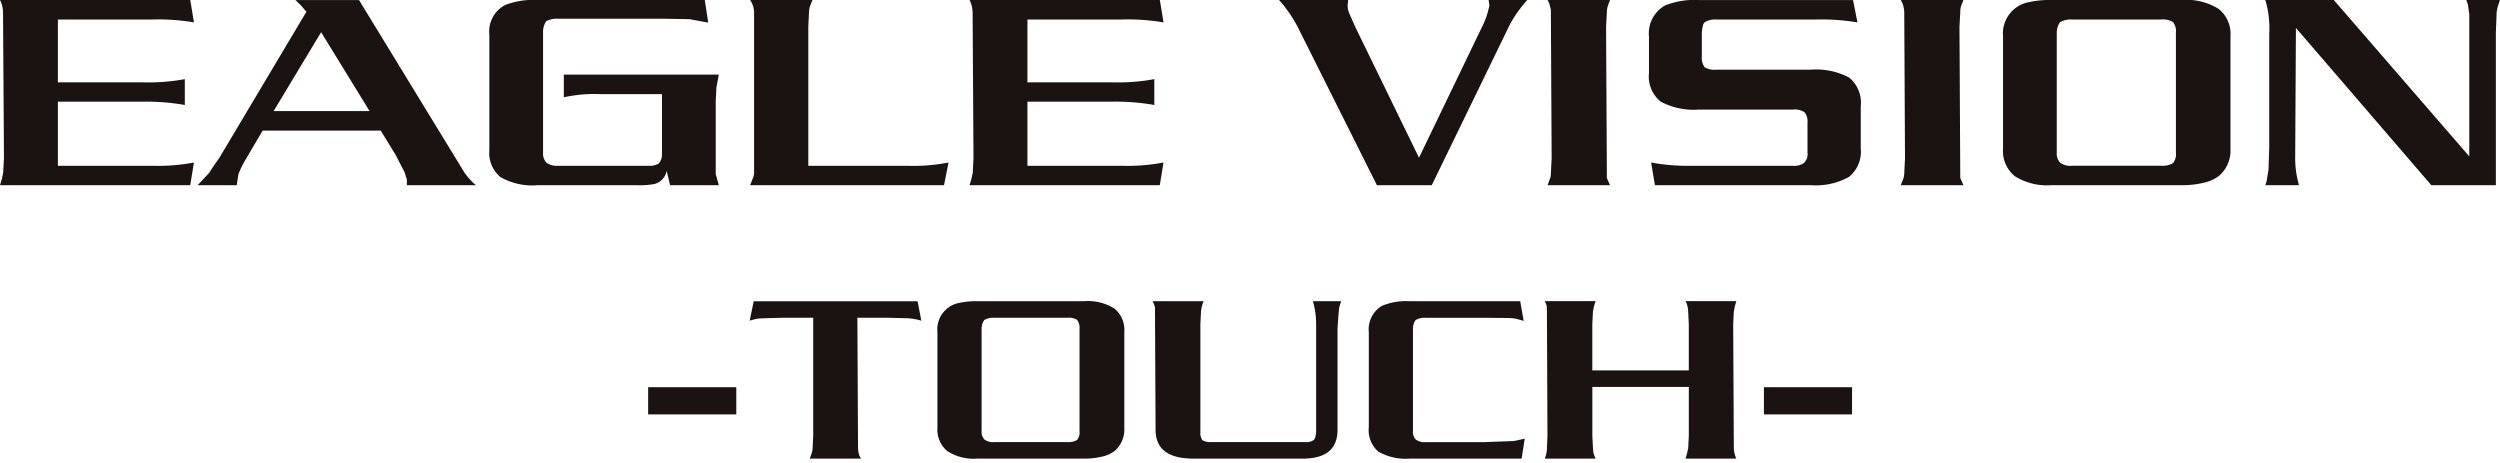 <svg xmlns="http://www.w3.org/2000/svg" xmlns:xlink="http://www.w3.org/1999/xlink" width="270" height="50" viewBox="0 0 270 50">
  <defs>
    <clipPath id="clip-logo_touch">
      <rect width="270" height="50"/>
    </clipPath>
  </defs>
  <g id="logo_touch" clip-path="url(#clip-logo_touch)">
    <g id="コンポーネント_3_12" data-name="コンポーネント 3 – 12">
      <g id="グループ_7" data-name="グループ 7">
        <g id="グループ_6" data-name="グループ 6" transform="translate(0 0)">
          <g id="グループ_5" data-name="グループ 5">
            <path id="パス_10" data-name="パス 10" d="M130.32,221.878l-.4,2.449H109.374l.2-.684.141-.646.086-1.595-.1-15.773a4.441,4.441,0,0,0-.055-.512,3.289,3.289,0,0,0-.272-.79h20.547l.4,2.418a22.944,22.944,0,0,0-4.509-.311H115.626v6.784h9.088a21.544,21.544,0,0,0,4.62-.345v2.793a24.039,24.039,0,0,0-4.62-.358h-9.088v6.922H125.81A20.7,20.7,0,0,0,130.32,221.878Z" transform="translate(-109.374 -204.327)" fill="#1a1311"/>
            <path id="パス_11" data-name="パス 11" d="M153.847,224.327h-7.458v-.47a.863.863,0,0,0-.113-.455,2.369,2.369,0,0,0-.3-.792l-.807-1.563-1.6-2.614H130.812l-1.867,3.173a10.894,10.894,0,0,0-.748,1.529l-.181,1.191h-4.223l1.229-1.311.475-.731.669-.962,9.369-15.721-.592-.7-.594-.57h6.87l11.394,18.644A7.011,7.011,0,0,0,153.847,224.327Zm-11.489-8.006-5.229-8.514L132,216.321Z" transform="translate(-102.447 -204.327)" fill="#1a1311"/>
            <path id="パス_12" data-name="パス 12" d="M169.858,224.327h-5.266l-.366-1.546A1.808,1.808,0,0,1,162.9,224.2a8.886,8.886,0,0,1-1.959.129H150.292a6.927,6.927,0,0,1-4.025-.883,3.4,3.4,0,0,1-1.193-2.924V208.082a3.236,3.236,0,0,1,1.692-3.208,8.443,8.443,0,0,1,3.526-.547h18.05l.37,2.441-2.022-.369-2.552-.047H152.532a2.547,2.547,0,0,0-1.309.256,2.006,2.006,0,0,0-.346,1.132v13.073a1.435,1.435,0,0,0,.358,1.079,1.965,1.965,0,0,0,1.3.338h9.711a1.94,1.94,0,0,0,1.119-.239,1.435,1.435,0,0,0,.354-1.008v-6.489H157.08a15.369,15.369,0,0,0-3.961.339v-2.452h16.74l-.262,1.4-.073,1.5v7.853Z" transform="translate(-92.225 -204.327)" fill="#1a1311"/>
            <path id="パス_13" data-name="パス 13" d="M185.524,221.878l-.486,2.449H164.1l.265-.684a1.907,1.907,0,0,0,.16-.6V205.665a2.462,2.462,0,0,0-.425-1.338h6.734l-.265.64a2.733,2.733,0,0,0-.11.634l-.077,1.619v15.01h10.623A19.888,19.888,0,0,0,185.524,221.878Z" transform="translate(-83.084 -204.327)" fill="#1a1311"/>
            <path id="パス_14" data-name="パス 14" d="M201.054,221.878l-.4,2.449H180.108l.2-.684.144-.646.081-1.595-.095-15.773c-.009-.129-.03-.291-.061-.512a3.186,3.186,0,0,0-.268-.79h20.549l.4,2.418a23,23,0,0,0-4.521-.311H186.36v6.784h9.078a21.458,21.458,0,0,0,4.626-.345v2.793a23.943,23.943,0,0,0-4.626-.358H186.36v6.922h10.173A20.715,20.715,0,0,0,201.054,221.878Z" transform="translate(-75.396 -204.327)" fill="#1a1311"/>
            <path id="パス_15" data-name="パス 15" d="M227.665,206.874l-8.482,17.453h-5.927l-8.32-16.618a14.153,14.153,0,0,0-2.25-3.382h7.467l-.058.57a2.158,2.158,0,0,0,.163.839l.644,1.463,6.9,14.16,6.824-14.16a8.687,8.687,0,0,0,.78-2.3l-.084-.57h4.172A14.642,14.642,0,0,0,227.665,206.874Z" transform="translate(-64.551 -204.327)" fill="#1a1311"/>
            <path id="パス_16" data-name="パス 16" d="M229.021,224.327h-6.747l.252-.67a1.588,1.588,0,0,0,.11-.613l.083-1.628-.083-15.752a1.6,1.6,0,0,0-.086-.6,2.023,2.023,0,0,0-.275-.737h6.747l-.237.64a2.384,2.384,0,0,0-.1.634l-.087,1.619.087,16.338Z" transform="translate(-55.141 -204.327)" fill="#1a1311"/>
            <path id="パス_17" data-name="パス 17" d="M247.141,224.327H230.316l-.409-2.449a21.719,21.719,0,0,0,4.4.352h10.9a1.788,1.788,0,0,0,1.2-.3,1.317,1.317,0,0,0,.389-1.119v-3.245a1.565,1.565,0,0,0-.312-1.111,1.949,1.949,0,0,0-1.282-.293H235.054a7.512,7.512,0,0,1-4.111-.86,3.476,3.476,0,0,1-1.267-3.095v-3.926a3.462,3.462,0,0,1,1.72-3.357,8.5,8.5,0,0,1,3.658-.593h16.661l.475,2.418a22.928,22.928,0,0,0-4.512-.311H236.97a2.1,2.1,0,0,0-1.273.289.726.726,0,0,0-.178.288,4.51,4.51,0,0,0-.135.836v2.6a1.687,1.687,0,0,0,.312,1.149,2.152,2.152,0,0,0,1.261.252h10.183a7.593,7.593,0,0,1,4.16.857,3.5,3.5,0,0,1,1.248,3.092v4.558a3.492,3.492,0,0,1-1.267,3.069A7.36,7.36,0,0,1,247.141,224.327Z" transform="translate(-51.586 -204.327)" fill="#1a1311"/>
            <path id="パス_18" data-name="パス 18" d="M254.816,224.327h-6.773l.266-.67a1.92,1.92,0,0,0,.113-.613l.081-1.628-.081-15.752a2.67,2.67,0,0,0-.08-.6,2.11,2.11,0,0,0-.3-.737h6.773l-.247.64a2.132,2.132,0,0,0-.095.634l-.087,1.619.087,16.338Z" transform="translate(-42.763 -204.327)" fill="#1a1311"/>
            <path id="パス_19" data-name="パス 19" d="M274.826,224.327h-14.1a6.518,6.518,0,0,1-3.944-.969,3.478,3.478,0,0,1-1.276-2.967V208.252a3.434,3.434,0,0,1,2.866-3.707,10.042,10.042,0,0,1,2.354-.218h14.1a6.541,6.541,0,0,1,3.97.965,3.444,3.444,0,0,1,1.273,2.96v12.139a3.58,3.58,0,0,1-1.267,2.95,4.122,4.122,0,0,1-1.63.724A9.6,9.6,0,0,1,274.826,224.327Zm-.65-3.514V207.855a1.562,1.562,0,0,0-.326-1.155,2.113,2.113,0,0,0-1.257-.266h-9.622a2.394,2.394,0,0,0-1.312.289,1.993,1.993,0,0,0-.351,1.132v12.957a1.441,1.441,0,0,0,.358,1.079,1.889,1.889,0,0,0,1.3.338h9.622a2.343,2.343,0,0,0,1.257-.268A1.5,1.5,0,0,0,274.176,220.813Z" transform="translate(-39.178 -204.327)" fill="#1a1311"/>
            <path id="パス_20" data-name="パス 20" d="M299.539,207.807v16.52h-6.971L277.946,207.34l-.077,13.945a10.259,10.259,0,0,0,.413,3.042h-3.643a3.058,3.058,0,0,0,.206-.827l.139-.839.08-2.449V207.989a10.609,10.609,0,0,0-.425-3.662h7.4l14.63,16.89V205.829c-.056-.328-.093-.657-.139-.982l-.182-.52h3.634l-.246.737a3.661,3.661,0,0,0-.123.943Z" transform="translate(-29.987 -204.327)" fill="#1a1311"/>
          </g>
        </g>
      </g>
    </g>
    <g id="グループ_23" data-name="グループ 23" transform="translate(-488.489 -194)">
      <g id="グループ_22" data-name="グループ 22" transform="translate(558.489 226.53)">
        <g id="グループ_21" data-name="グループ 21">
          <g id="グループ_20" data-name="グループ 20">
            <path id="パス_47" data-name="パス 47" d="M568.009,235.387h-9.52V232.45h9.52Z" transform="translate(-558.489 -223.162)" fill="#1a1311"/>
            <path id="パス_48" data-name="パス 48" d="M580.414,228.317h-3.3l.068,14.076c.006.133.025.289.05.469a1.959,1.959,0,0,0,.275.668h-5.533l.2-.568a1.712,1.712,0,0,0,.1-.516l.068-1.388V228.317H569.1l-1.958.053c-.2,0-.472.017-.833.052a7.986,7.986,0,0,0-.83.212l.438-2.1h17.7l.4,2.1a6.22,6.22,0,0,0-1.564-.264Z" transform="translate(-554.515 -226.53)" fill="#1a1311"/>
            <path id="パス_49" data-name="パス 49" d="M594.277,243.53H582.691a5.2,5.2,0,0,1-3.241-.827,3.015,3.015,0,0,1-1.046-2.52v-10.32a2.9,2.9,0,0,1,2.352-3.149,8.408,8.408,0,0,1,1.936-.185h11.586a5.316,5.316,0,0,1,3.265.814,3,3,0,0,1,1.046,2.52v10.32a3.1,3.1,0,0,1-1.035,2.513,3.432,3.432,0,0,1-1.338.609A7.774,7.774,0,0,1,594.277,243.53Zm-.527-2.99V229.52a1.4,1.4,0,0,0-.27-.979,1.737,1.737,0,0,0-1.035-.224h-7.91a1.923,1.923,0,0,0-1.079.251,1.714,1.714,0,0,0-.282.952v11.02a1.233,1.233,0,0,0,.3.921,1.544,1.544,0,0,0,1.062.284h7.91a1.856,1.856,0,0,0,1.035-.226A1.312,1.312,0,0,0,593.749,240.54Z" transform="translate(-547.161 -226.53)" fill="#1a1311"/>
            <path id="パス_50" data-name="パス 50" d="M613.191,229.481v10.941q0,3.109-3.756,3.108h-11.8q-4.095,0-4.095-3.108l-.067-13.217a2.486,2.486,0,0,0-.259-.675h5.513a3.794,3.794,0,0,0-.281,1.112l-.067,1.351v11.693a1.326,1.326,0,0,0,.223.86,1.744,1.744,0,0,0,.9.2h10.2a1.388,1.388,0,0,0,.877-.2q.238-.158.3-.86V229.1a9.132,9.132,0,0,0-.347-2.57h3.048l-.215.7-.068.7Z" transform="translate(-538.737 -226.53)" fill="#1a1311"/>
            <path id="パス_51" data-name="パス 51" d="M624.94,241.374l-.337,2.156H612.521a5.917,5.917,0,0,1-3.376-.747,3.016,3.016,0,0,1-1.045-2.626V229.89a2.95,2.95,0,0,1,1.417-2.857,6.713,6.713,0,0,1,3-.5h11.936l.372,2.13c-.188-.061-.464-.141-.833-.238a5.093,5.093,0,0,0-.844-.08l-2.565-.025h-6.355a1.929,1.929,0,0,0-1.081.251,1.681,1.681,0,0,0-.279.952v11.02a1.226,1.226,0,0,0,.3.921,1.549,1.549,0,0,0,1.064.284h6.355l2.879-.105a2.474,2.474,0,0,0,.508-.053Z" transform="translate(-530.268 -226.53)" fill="#1a1311"/>
            <path id="パス_52" data-name="パス 52" d="M640.9,243.53h-5.479l.16-.571.122-.543.068-1.368v-5.257H625.352v5.27l.068,1.355c.008.115.024.27.046.464l.068.238c.022.063.078.2.169.411h-5.491a3.076,3.076,0,0,0,.235-1.086l.058-1.39-.058-13.385c0-.151-.006-.348-.021-.6a2.156,2.156,0,0,0-.215-.543H625.7l-.169.543-.113.569-.068,1.349v5.014h10.419v-5.014l-.068-1.349c-.008-.115-.022-.26-.046-.438a2.549,2.549,0,0,0-.237-.675H640.9l-.155.544-.113.568-.068,1.351.068,13.426a3.319,3.319,0,0,0,.113.7A3.653,3.653,0,0,0,640.9,243.53Z" transform="translate(-523.379 -226.53)" fill="#1a1311"/>
            <path id="パス_53" data-name="パス 53" d="M644.817,235.387H635.3V232.45h9.518Z" transform="translate(-514.796 -223.162)" fill="#1a1311"/>
          </g>
        </g>
      </g>
    </g>
  </g>
</svg>
